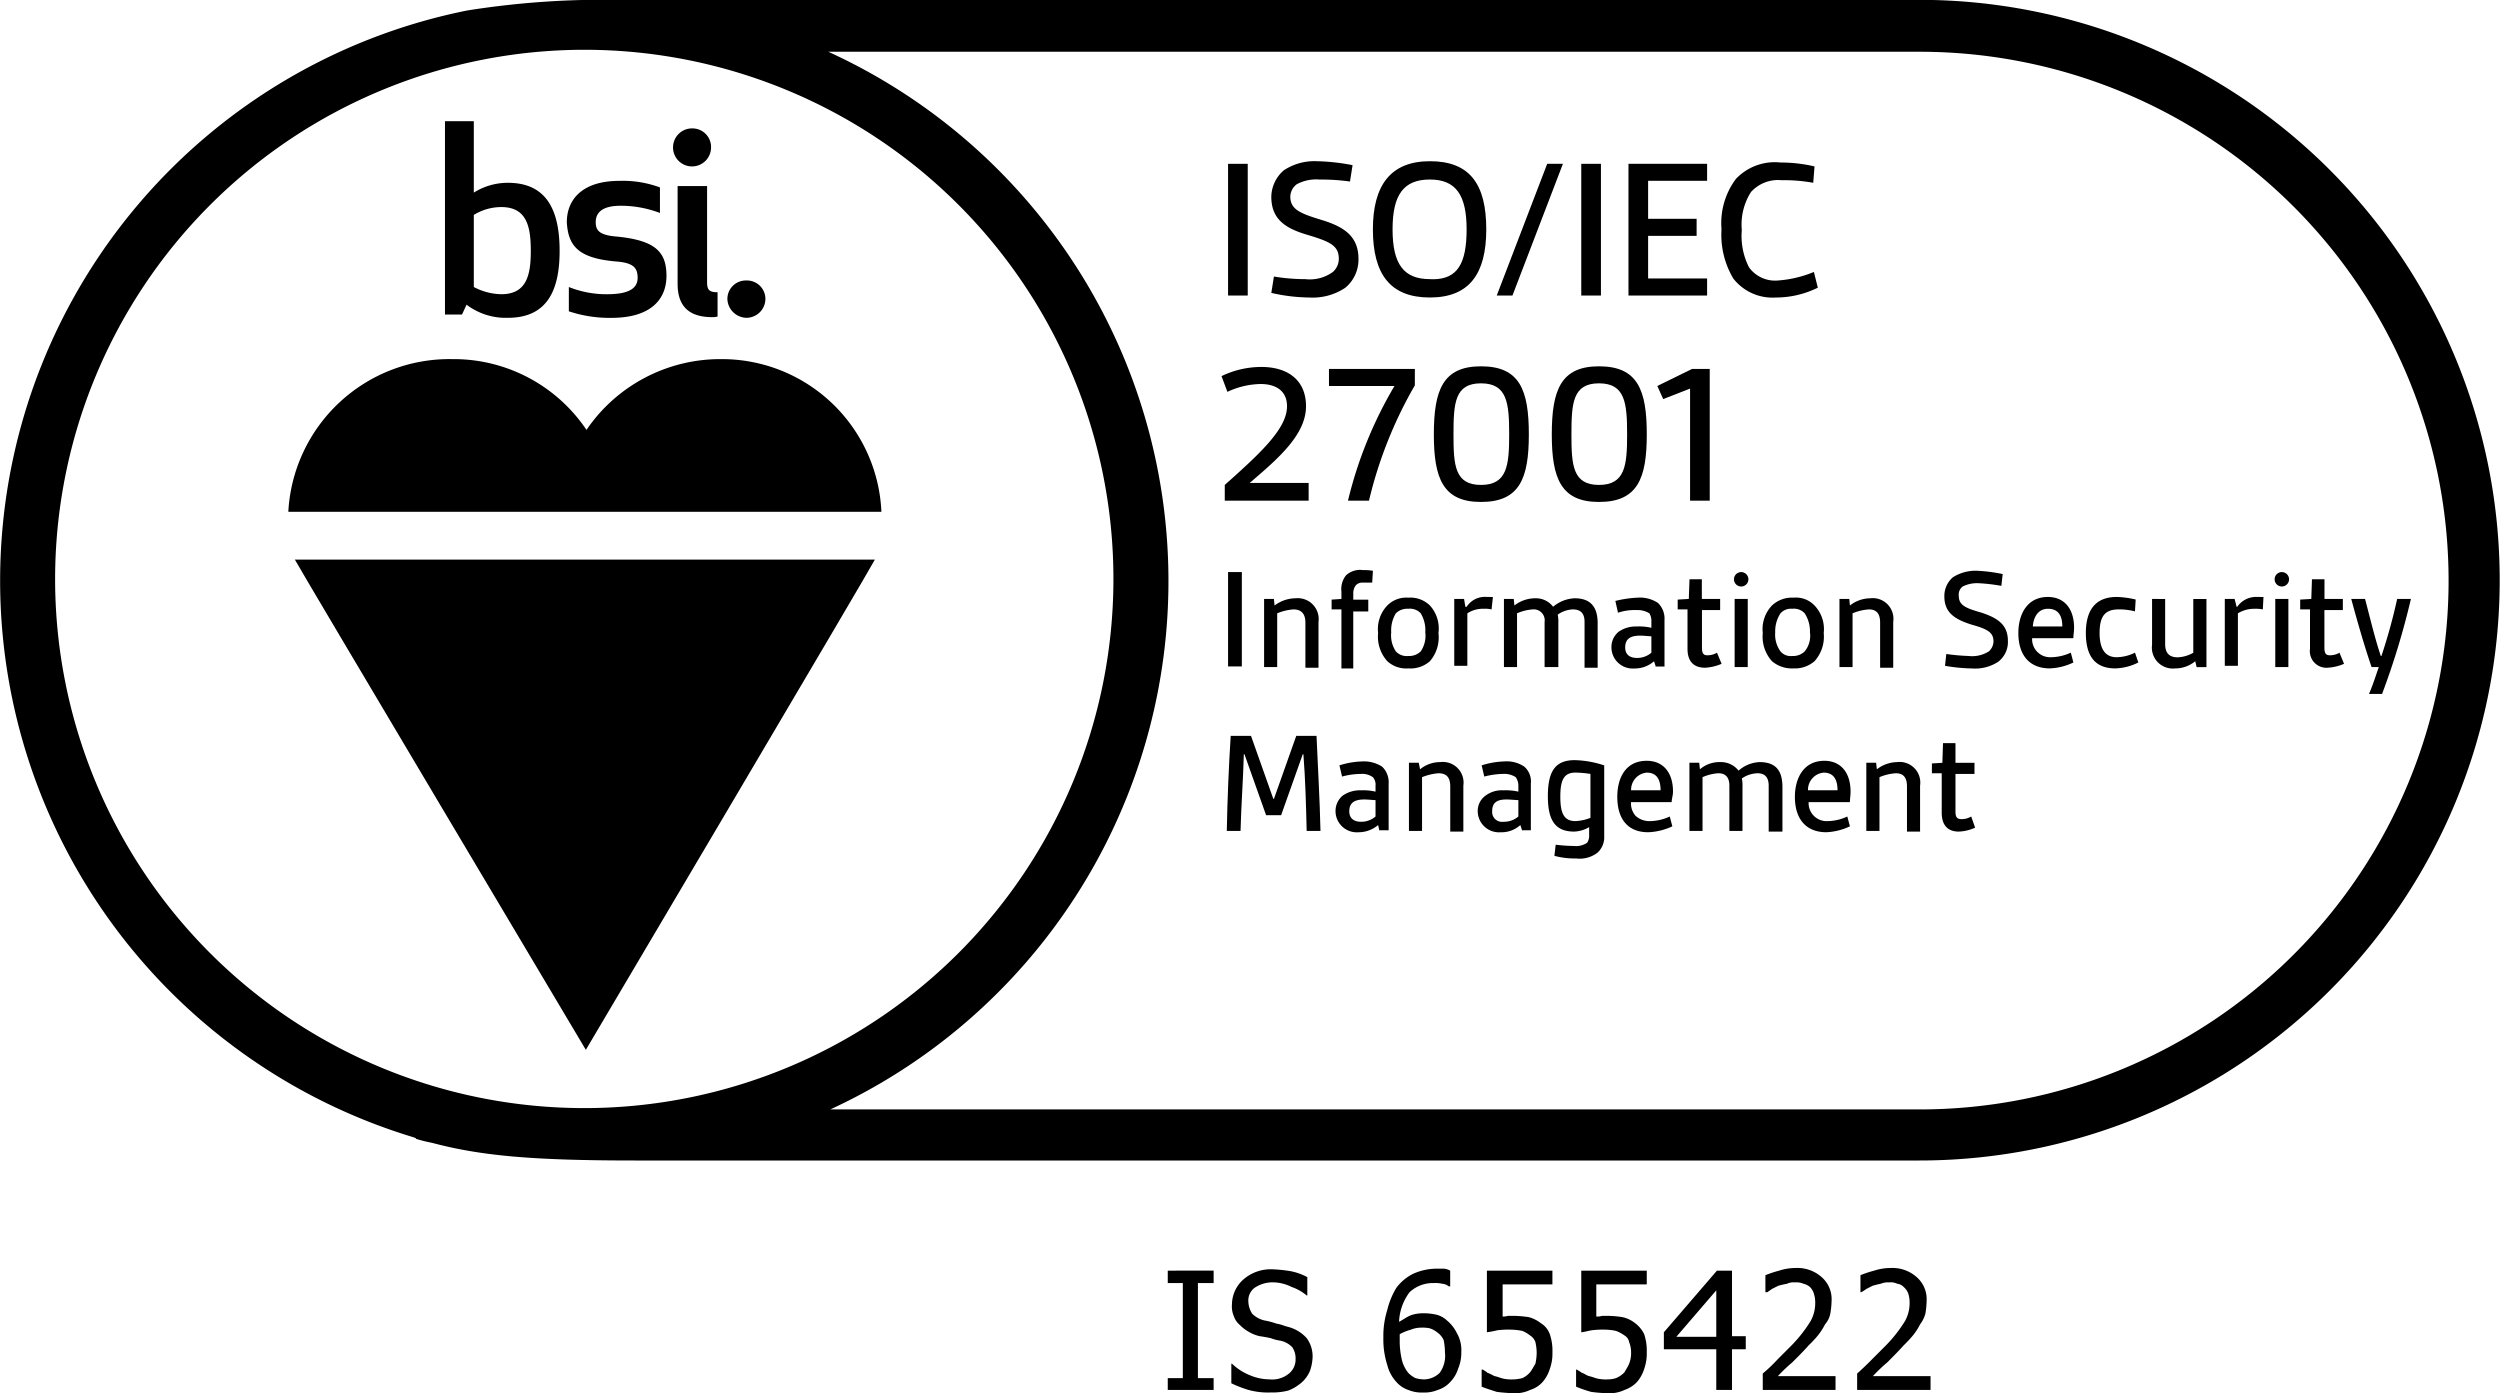 <svg xmlns="http://www.w3.org/2000/svg" width="138.716" height="77.304" class="iso-badge"><path fill="currentColor" fill-rule="evenodd" d="M34.651 0a48.158 48.158 0 0 0-8.725.581 32.265 32.265 0 0 0-3.054 62.5c.107.039.182.039.217.11a7.63 7.63 0 0 0 .873.218c2.726.727 5.6.983 11.269.983h71.268a32.2 32.2 0 1 0 0-64.4zm71.887 2.872a29.343 29.343 0 1 1-.036 58.686H46.07a32.286 32.286 0 0 0-.11-58.686zm-74.1-.11a29.361 29.361 0 1 1-29.38 29.38 29.384 29.384 0 0 1 29.377-29.38z" data-name="Path 1028"/><path fill="currentColor" fill-rule="evenodd" d="M41.415 15.563a1.024 1.024 0 0 0-1.055 1.016 1.081 1.081 0 0 0 1.055 1.055 1.057 1.057 0 0 0 1.055-1.055 1.024 1.024 0 0 0-1.055-1.016z" data-name="Path 1029"/><path fill="currentColor" fill-rule="evenodd" d="M37.598 10.325v5.42c0 1.2.581 1.853 1.925 1.853a1.011 1.011 0 0 0 .292-.036v-1.347c-.435 0-.581-.107-.581-.545v-5.346z" data-name="Path 1030"/><path fill="currentColor" fill-rule="evenodd" d="M38.435 7.125a1.055 1.055 0 1 0 1.019 1.055 1.032 1.032 0 0 0-1.019-1.055z" data-name="Path 1031"/><path fill="currentColor" fill-rule="evenodd" d="M34.362 10.036c-2.074 0-2.911 1.055-2.911 2.291.074 1.308.62 2 2.729 2.181.98.072 1.2.364 1.2.909 0 .617-.545.909-1.707.909a5.614 5.614 0 0 1-2.11-.4v1.347a7.12 7.12 0 0 0 2.363.364c2.256 0 3.054-1.091 3.054-2.327 0-1.308-.581-1.964-2.726-2.181-.98-.074-1.2-.328-1.2-.8 0-.656.545-.912 1.383-.912a6.086 6.086 0 0 1 2.181.4v-1.418a5.925 5.925 0 0 0-2.256-.363z" data-name="Path 1032"/><path fill="currentColor" fill-rule="evenodd" d="M16.362 31.052c.11.253 16.144 27.2 16.144 27.2s15.962-26.979 16.037-27.2z" data-name="Path 1033"/><path fill="currentColor" fill-rule="evenodd" d="M25.089 19.926a8.957 8.957 0 0 0-9.091 8.471h32.908a8.864 8.864 0 0 0-8.909-8.471 8.984 8.984 0 0 0-7.455 3.927 8.881 8.881 0 0 0-7.453-3.927z" data-name="Path 1034"/><path fill="currentColor" fill-rule="evenodd" d="M24.69 6.725v10.727h.945l.253-.545a3.6 3.6 0 0 0 2.291.727c2.11 0 2.872-1.418 2.872-3.71 0-2.327-.763-3.781-2.872-3.781a3.524 3.524 0 0 0-1.889.545V6.725zm3.126 4.765c1.418 0 1.636 1.091 1.636 2.435 0 1.311-.218 2.4-1.636 2.4a3.385 3.385 0 0 1-1.526-.4v-4a2.917 2.917 0 0 1 1.526-.435z" data-name="Path 1035"/><path fill="currentColor" d="M68.141 9.09h1.091v7.308h-1.091z" data-name="Rectangle 68"/><path fill="currentColor" fill-rule="evenodd" d="M73.049 8.945a3.067 3.067 0 0 0-1.818.507 1.989 1.989 0 0 0-.691 1.457c0 1.272.8 1.779 2.074 2.142 1.2.367 1.672.584 1.672 1.311a.979.979 0 0 1-.328.727 2.175 2.175 0 0 1-1.526.4 10.6 10.6 0 0 1-1.746-.146l-.146.909a9.834 9.834 0 0 0 2.11.256 3.245 3.245 0 0 0 2-.545 2.023 2.023 0 0 0 .727-1.6c0-1.272-.834-1.782-2-2.145-1.2-.364-1.782-.581-1.782-1.308a.88.88 0 0 1 .364-.691 2.293 2.293 0 0 1 1.272-.256 11.213 11.213 0 0 1 1.675.11l.143-.909a11.469 11.469 0 0 0-2-.219z" data-name="Path 1036"/><path fill="currentColor" fill-rule="evenodd" d="M79.339 8.945c-2.181 0-3.162 1.344-3.162 3.781 0 2.509.98 3.781 3.162 3.781s3.129-1.308 3.129-3.781c-.001-2.509-.91-3.781-3.129-3.781zm0 1.016c1.454 0 2.038.873 2.038 2.765s-.507 2.768-1.868 2.768c-.057 0-.11 0-.17-.006-1.454 0-2.071-.837-2.071-2.762s.616-2.765 2.071-2.765z" data-name="Path 1037"/><path fill="currentColor" fill-rule="evenodd" d="m85.849 9.089-2.8 7.308h.872l2.8-7.308z" data-name="Path 1038"/><path fill="currentColor" d="M87.739 9.09h1.091v7.308h-1.091z" data-name="Rectangle 69"/><path fill="currentColor" fill-rule="evenodd" d="M90.358 9.089v7.308h4.363v-.947h-3.273v-2.364h2.691v-.945h-2.691v-2.109h3.273v-.945z" data-name="Path 1039"/><path fill="currentColor" fill-rule="evenodd" d="M98.794 9.017a2.969 2.969 0 0 0-2.473.909 4.1 4.1 0 0 0-.8 2.8 4.734 4.734 0 0 0 .653 2.727 2.758 2.758 0 0 0 2.363 1.055 5.253 5.253 0 0 0 2.327-.545l-.217-.873a6.419 6.419 0 0 1-2 .474 1.785 1.785 0 0 1-1.6-.73 3.823 3.823 0 0 1-.4-2.071 3.35 3.35 0 0 1 .51-2.11A2.026 2.026 0 0 1 98.864 10a8.852 8.852 0 0 1 1.746.143l.071-.909a8.273 8.273 0 0 0-1.887-.217z" data-name="Path 1040"/><path fill="currentColor" fill-rule="evenodd" d="M69.994 20.361a5.1 5.1 0 0 0-2.217.509l.328.873a4.461 4.461 0 0 1 1.853-.435c.763 0 1.454.325 1.454 1.234 0 1.237-1.454 2.583-3.454 4.365v.873h4.654v-.983H69.34c1.526-1.308 3.126-2.655 3.126-4.255.001-1.454-1.018-2.181-2.472-2.181z" data-name="Path 1041"/><path fill="currentColor" fill-rule="evenodd" d="M73.74 20.471v.945h3.635a23.05 23.05 0 0 0-2.58 6.365h1.165a23.672 23.672 0 0 1 2.545-6.4v-.909z" data-name="Path 1042"/><path fill="currentColor" fill-rule="evenodd" d="M82.175 20.325c-2.11 0-2.616 1.308-2.616 3.781 0 2.437.507 3.746 2.616 3.746 2.145 0 2.655-1.308 2.655-3.746 0-2.473-.509-3.781-2.655-3.781zm0 .945c1.454 0 1.564 1.091 1.564 2.837 0 1.71-.11 2.8-1.564 2.8s-1.526-1.091-1.526-2.8c.001-1.747.072-2.837 1.526-2.837z" data-name="Path 1043"/><path fill="currentColor" fill-rule="evenodd" d="M88.722 20.325c-2.11 0-2.619 1.308-2.619 3.781 0 2.437.51 3.746 2.619 3.746 2.145 0 2.652-1.308 2.652-3.746 0-2.473-.506-3.781-2.652-3.781zm0 .945c1.454 0 1.561 1.091 1.561 2.837 0 1.71-.107 2.8-1.561 2.8s-1.529-1.091-1.529-2.8c.001-1.747.075-2.837 1.529-2.837z" data-name="Path 1044"/><path fill="currentColor" fill-rule="evenodd" d="m93.885 20.471-1.927.945.327.727 1.491-.582v6.218h1.091V20.47z" data-name="Path 1045"/><path fill="currentColor" d="M68.141 31.742h.764v5.236h-.764z" data-name="Rectangle 70"/><path fill="currentColor" fill-rule="evenodd" d="M71.886 33.197a1.953 1.953 0 0 0-1.165.4l-.036-.364h-.545v3.781h.727v-2.983a2.8 2.8 0 0 1 .909-.217c.4 0 .656.217.656.727v2.509h.727v-2.545a1.159 1.159 0 0 0-1.273-1.308z" data-name="Path 1046"/><path fill="currentColor" fill-rule="evenodd" d="M75.632 31.633a1.149 1.149 0 0 0-.948.292 1.235 1.235 0 0 0-.253.909v.4l-.545.036v.545h.545v3.275h.656v-3.162h.834v-.656h-.832v-.328a.726.726 0 0 1 .143-.471.5.5 0 0 1 .4-.146h.507l.039-.655a2.8 2.8 0 0 0-.546-.039z" data-name="Path 1047"/><path fill="currentColor" fill-rule="evenodd" d="M78.141 33.162a1.483 1.483 0 0 0-1.165.435 1.9 1.9 0 0 0-.51 1.529 2.032 2.032 0 0 0 .51 1.561 1.549 1.549 0 0 0 1.165.4 1.628 1.628 0 0 0 1.2-.4 2.024 2.024 0 0 0 .474-1.561 1.894 1.894 0 0 0-.474-1.529 1.554 1.554 0 0 0-1.2-.435zm0 .617a.814.814 0 0 1 .691.253 1.823 1.823 0 0 1 .253 1.055 1.544 1.544 0 0 1-.253 1.055.91.91 0 0 1-.691.256.811.811 0 0 1-.691-.256 1.6 1.6 0 0 1-.256-1.055 1.822 1.822 0 0 1 .256-1.055.9.9 0 0 1 .691-.253z" data-name="Path 1048"/><path fill="currentColor" fill-rule="evenodd" d="M82.507 33.123a1.2 1.2 0 0 0-1.126.545h-.074l-.071-.435h-.545v3.71h.727v-2.911a1.557 1.557 0 0 1 .909-.253 1.508 1.508 0 0 1 .435.036l.074-.691z" data-name="Path 1049"/><path fill="currentColor" fill-rule="evenodd" d="M85.194 33.197a1.87 1.87 0 0 0-1.165.4l-.036-.364h-.545v3.781h.727v-2.983a2.613 2.613 0 0 1 .873-.217.606.606 0 0 1 .656.691v2.509h.763v-2.473a1.652 1.652 0 0 0-.036-.435 1.548 1.548 0 0 1 .837-.292c.435 0 .653.217.653.691v2.545h.727v-2.473c0-.945-.435-1.38-1.272-1.38a1.963 1.963 0 0 0-1.2.471 1.185 1.185 0 0 0-.982-.471z" data-name="Path 1050"/><path fill="currentColor" fill-rule="evenodd" d="M90.867 33.162a6.166 6.166 0 0 0-1.237.182l.146.653a2.974 2.974 0 0 1 1.052-.146 1.22 1.22 0 0 1 .691.182.819.819 0 0 1 .11.474v.328a2.927 2.927 0 0 0-.8-.074 1.665 1.665 0 0 0-1.016.292 1.1 1.1 0 0 0-.4.873 1.177 1.177 0 0 0 1.272 1.165 1.607 1.607 0 0 0 1.091-.4l.107.328v-.036h.474V34.4a1.2 1.2 0 0 0-.364-.945 1.8 1.8 0 0 0-1.126-.293zm.143 2.107c.22 0 .51.039.691.039h-.072v.909a1.2 1.2 0 0 1-.8.289c-.435 0-.653-.218-.653-.581 0-.475.289-.656.834-.656z" data-name="Path 1051"/><path fill="currentColor" fill-rule="evenodd" d="m93.745 32.142-.039 1.091-.617.036v.545h.545v2.181c0 .691.328 1.055.983 1.055a2.749 2.749 0 0 0 .909-.217l-.256-.617a1.039 1.039 0 0 1-.545.143c-.253 0-.289-.182-.289-.435V33.85h1.009v-.617h-1.016v-1.091z" data-name="Path 1052"/><path fill="currentColor" fill-rule="evenodd" d="M96.249 33.233v3.781h.727v-3.781zm.363-1.49a.4.4 0 1 0 0 .8.4.4 0 0 0 0-.8z" data-name="Path 1053"/><path fill="currentColor" fill-rule="evenodd" d="M99.52 33.162a1.62 1.62 0 0 0-1.2.435 1.9 1.9 0 0 0-.51 1.529 2.032 2.032 0 0 0 .51 1.561 1.7 1.7 0 0 0 1.2.4 1.654 1.654 0 0 0 1.162-.4 2.032 2.032 0 0 0 .51-1.561 1.9 1.9 0 0 0-.51-1.529 1.423 1.423 0 0 0-1.162-.435zm-.075.617a.807.807 0 0 1 .691.253 1.822 1.822 0 0 1 .292 1.055 1.362 1.362 0 0 1-.292 1.055.906.906 0 0 1-.691.256.732.732 0 0 1-.653-.256 1.588 1.588 0 0 1-.292-1.055 1.822 1.822 0 0 1 .292-1.055.773.773 0 0 1 .654-.253z" data-name="Path 1054"/><path fill="currentColor" fill-rule="evenodd" d="M103.775 33.197a1.844 1.844 0 0 0-1.129.4l-.036-.364h-.545v3.781h.727v-2.983a2.8 2.8 0 0 1 .909-.217c.4 0 .62.217.62.727v2.509h.727v-2.545a1.146 1.146 0 0 0-1.273-1.308z" data-name="Path 1055"/><path fill="currentColor" fill-rule="evenodd" d="M109.703 31.669a2.345 2.345 0 0 0-1.347.364 1.373 1.373 0 0 0-.471 1.055c0 .909.581 1.272 1.49 1.564.909.253 1.237.435 1.237.945a.775.775 0 0 1-.256.545 1.734 1.734 0 0 1-1.126.256 11.36 11.36 0 0 1-1.237-.11l-.071.656a9.532 9.532 0 0 0 1.49.146 2.344 2.344 0 0 0 1.454-.366 1.378 1.378 0 0 0 .545-1.162c0-.909-.581-1.272-1.454-1.564-.873-.253-1.272-.4-1.272-.944a.561.561 0 0 1 .217-.51 1.769 1.769 0 0 1 .909-.182 9.767 9.767 0 0 1 1.237.146l.074-.656a9.093 9.093 0 0 0-1.419-.183z" data-name="Path 1056"/><path fill="currentColor" fill-rule="evenodd" d="M113.63 33.123c-1.165 0-1.639.983-1.639 2 0 1.272.656 1.964 1.746 1.964a3.314 3.314 0 0 0 1.308-.328l-.143-.545a2.717 2.717 0 0 1-1.094.253 1 1 0 0 1-1.052-1.055h2.288c0-.182.039-.364.039-.581.001-1.052-.544-1.708-1.453-1.708zm0 .656c.617 0 .8.438.8.98h-1.636c.034-.507.291-.98.836-.98z" data-name="Path 1057"/><path fill="currentColor" fill-rule="evenodd" d="M117.447 33.123c-.909 0-1.71.438-1.71 2 0 1.415.62 1.964 1.636 1.964a3.017 3.017 0 0 0 1.275-.328l-.185-.545a2.359 2.359 0 0 1-1.016.253c-.62 0-.948-.435-.948-1.344 0-1.019.366-1.311 1.093-1.311a3.7 3.7 0 0 1 .87.11l.039-.656a5 5 0 0 0-1.054-.143z" data-name="Path 1058"/><path fill="currentColor" fill-rule="evenodd" d="M119.41 33.233v2.545a1.161 1.161 0 0 0 1.272 1.311 1.756 1.756 0 0 0 1.126-.4l.075.328h.545v-3.781h-.73v2.983a1.886 1.886 0 0 1-.87.253c-.474 0-.691-.253-.691-.727v-2.509z" data-name="Path 1059"/><path fill="currentColor" fill-rule="evenodd" d="M125.263 33.123a1.276 1.276 0 0 0-1.126.545h-.036l-.11-.435h-.545v3.71h.727v-2.911a1.733 1.733 0 0 1 .909-.253 1.965 1.965 0 0 1 .474.036l.036-.691z" data-name="Path 1060"/><path fill="currentColor" fill-rule="evenodd" d="M126.247 33.233v3.781h.727v-3.781zm.364-1.49a.4.4 0 1 0 0 .8.4.4 0 1 0 0-.8z" data-name="Path 1061"/><path fill="currentColor" fill-rule="evenodd" d="m128.282 32.142-.036 1.091-.617.036v.545h.545v2.181a.921.921 0 0 0 .98 1.055 2.716 2.716 0 0 0 .909-.217l-.253-.617a1.039 1.039 0 0 1-.545.143c-.256 0-.292-.182-.292-.435V33.85h1.023v-.617h-1.019v-1.091z" data-name="Path 1062"/><path fill="currentColor" fill-rule="evenodd" d="M130.462 33.233c.363 1.344.766 2.727 1.129 3.781h.4c-.146.4-.292.909-.545 1.49h.727a42.529 42.529 0 0 0 1.6-5.271h-.763a30.574 30.574 0 0 1-.873 3.165h-.036c-.328-.983-.584-2.074-.873-3.165z" data-name="Path 1063"/><path fill="currentColor" fill-rule="evenodd" d="M68.287 40.832c-.11 1.746-.182 3.492-.217 5.274h.763c.036-1.418.146-2.837.182-4.255h.036l1.2 3.382h.834l1.2-3.382h.036c.11 1.383.146 2.837.182 4.255h.766c-.039-1.782-.146-3.528-.22-5.274h-1.125l-1.237 3.492h-.036l-1.237-3.492z" data-name="Path 1064"/><path fill="currentColor" fill-rule="evenodd" d="M75.557 42.25a4.471 4.471 0 0 0-1.237.218l.146.62a4.143 4.143 0 0 1 1.055-.146 1.019 1.019 0 0 1 .656.182.626.626 0 0 1 .146.474v.328a2.938 2.938 0 0 0-.8-.074 1.68 1.68 0 0 0-1.019.292 1.11 1.11 0 0 0-.4.873 1.178 1.178 0 0 0 1.272 1.162 1.682 1.682 0 0 0 1.091-.4l.074.328v-.039h.51v-2.586a1.2 1.2 0 0 0-.364-.945 1.876 1.876 0 0 0-1.13-.287zm.146 2.11c.217 0 .474.036.656.036h-.036v.909a1.207 1.207 0 0 1-.8.292c-.435 0-.656-.218-.656-.581-.001-.475.291-.656.836-.656z" data-name="Path 1065"/><path fill="currentColor" fill-rule="evenodd" d="M79.923 42.286a1.748 1.748 0 0 0-1.129.4l-.072-.363h-.545v3.783h.727v-2.983a3.061 3.061 0 0 1 .909-.218c.435 0 .656.218.656.727v2.509h.727v-2.545a1.148 1.148 0 0 0-1.273-1.31z" data-name="Path 1066"/><path fill="currentColor" fill-rule="evenodd" d="M83.448 42.25a4.471 4.471 0 0 0-1.237.218l.146.62a4.417 4.417 0 0 1 1.055-.146 1.138 1.138 0 0 1 .691.182.819.819 0 0 1 .146.474v.328a3.19 3.19 0 0 0-.837-.074 1.5 1.5 0 0 0-.98.292 1.035 1.035 0 0 0-.438.873 1.178 1.178 0 0 0 1.272 1.162 1.544 1.544 0 0 0 1.091-.4l.11.328v-.039h.474v-2.586a1.094 1.094 0 0 0-.364-.945 1.745 1.745 0 0 0-1.129-.287zm.146 2.11c.217 0 .509.036.691.036h-.036v.909a1.23 1.23 0 0 1-.837.292.545.545 0 0 1-.617-.581c.001-.475.254-.656.799-.656z" data-name="Path 1067"/><path fill="currentColor" fill-rule="evenodd" d="M87.375 42.178c-1.055 0-1.49.581-1.49 2 0 1.272.364 1.964 1.454 1.964a1.753 1.753 0 0 0 .837-.247v.429a.7.7 0 0 1-.11.435 1.079 1.079 0 0 1-.727.182 9.127 9.127 0 0 1-1.019-.071l-.072.617a4.294 4.294 0 0 0 1.2.146 1.616 1.616 0 0 0 1.2-.328 1.159 1.159 0 0 0 .364-.909v-3.927a5.552 5.552 0 0 0-1.637-.291zm.036.691a6.033 6.033 0 0 1 .837.072v2.437a2.53 2.53 0 0 1-.837.182c-.653 0-.834-.474-.834-1.347-.001-.909.184-1.344.834-1.344z" data-name="Path 1068"/><path fill="currentColor" fill-rule="evenodd" d="M91.374 42.214c-1.2 0-1.636.98-1.636 2 0 1.272.62 1.964 1.71 1.964a3.448 3.448 0 0 0 1.344-.328l-.143-.545a2.671 2.671 0 0 1-1.094.256 1.133 1.133 0 0 1-.8-.292 1.021 1.021 0 0 1-.253-.763h2.253c0-.182.074-.364.074-.581.002-1.055-.543-1.711-1.455-1.711zm0 .656c.584 0 .766.435.766.98h-1.636a.954.954 0 0 1 .87-.98z" data-name="Path 1069"/><path fill="currentColor" fill-rule="evenodd" d="M95.447 42.286a1.661 1.661 0 0 0-1.126.4l-.036-.363h-.545v3.783h.727v-2.983a2.594 2.594 0 0 1 .873-.218c.4 0 .617.218.617.691v2.51h.727v-2.473a1.674 1.674 0 0 0-.036-.438 1.584 1.584 0 0 1 .873-.289c.4 0 .617.218.617.691v2.545h.763v-2.473c0-.945-.4-1.383-1.272-1.383a1.873 1.873 0 0 0-1.162.474 1.245 1.245 0 0 0-1.02-.474z" data-name="Path 1070"/><path fill="currentColor" fill-rule="evenodd" d="M101.228 42.214c-1.162 0-1.636.98-1.636 2 0 1.272.656 1.964 1.746 1.964a3.428 3.428 0 0 0 1.308-.328l-.146-.545a2.646 2.646 0 0 1-1.091.256 1 1 0 0 1-1.055-1.055h2.291c0-.182.036-.364.036-.581.001-1.055-.544-1.711-1.453-1.711zm-.036.656c.581 0 .766.435.766.98h-1.639a.956.956 0 0 1 .873-.98z" data-name="Path 1071"/><path fill="currentColor" fill-rule="evenodd" d="M105.265 42.286a1.9 1.9 0 0 0-1.126.4l-.039-.363h-.545v3.783h.73v-2.983a2.783 2.783 0 0 1 .909-.218c.4 0 .617.218.617.727v2.509h.727v-2.545a1.147 1.147 0 0 0-1.273-1.31z" data-name="Path 1072"/><path fill="currentColor" fill-rule="evenodd" d="m107.811 41.234-.036 1.091-.581.036v.545h.545v2.181c0 .691.325 1.055.945 1.055a2.411 2.411 0 0 0 .909-.218l-.218-.62a1.016 1.016 0 0 1-.545.146c-.292 0-.328-.182-.328-.435v-2.074h1.055v-.617h-1.055v-1.091z" data-name="Path 1073"/><path fill="currentColor" fill-rule="evenodd" d="M64.795 70.503v.691h.836v5.273h-.836v.654h2.545v-.654h-.872v-5.274h.872v-.691z" data-name="Path 1074"/><path fill="currentColor" fill-rule="evenodd" d="M70.614 70.429a2.306 2.306 0 0 0-1.6.545 1.861 1.861 0 0 0-.656 1.383 1.378 1.378 0 0 0 .11.691 1.078 1.078 0 0 0 .328.471 2.107 2.107 0 0 0 .471.366 2.066 2.066 0 0 0 .62.253c.253.036.435.071.617.11a2.431 2.431 0 0 0 .545.143 1.253 1.253 0 0 1 .656.364 1.094 1.094 0 0 1 .182.656 1 1 0 0 1-.364.8 1.466 1.466 0 0 1-1.091.325 2.868 2.868 0 0 1-1.055-.218 3.1 3.1 0 0 1-1.019-.653h-.036v1.088a6.5 6.5 0 0 0 .945.367 4.035 4.035 0 0 0 1.237.143 3.561 3.561 0 0 0 .983-.107 2.506 2.506 0 0 0 .727-.438 1.774 1.774 0 0 0 .471-.653 2.551 2.551 0 0 0 .146-.766 1.708 1.708 0 0 0-.328-1.052 2.112 2.112 0 0 0-1.016-.62c-.182-.036-.4-.146-.656-.182a4.081 4.081 0 0 0-.691-.182 1.434 1.434 0 0 1-.656-.364 1.311 1.311 0 0 1-.218-.691.871.871 0 0 1 .364-.763 1.776 1.776 0 0 1 1.019-.292 2.343 2.343 0 0 1 1.019.256 2.619 2.619 0 0 1 .834.471h.036v-1.016a3.276 3.276 0 0 0-.909-.328 7.979 7.979 0 0 0-1.015-.107z" data-name="Path 1075"/><path fill="currentColor" fill-rule="evenodd" d="M79.741 70.394a3.184 3.184 0 0 0-1.347.292 2.63 2.63 0 0 0-.909.763 4.247 4.247 0 0 0-.51 1.237 4.806 4.806 0 0 0-.217 1.526 4.674 4.674 0 0 0 .217 1.529 2.146 2.146 0 0 0 .51.944 1.5 1.5 0 0 0 .656.438 1.94 1.94 0 0 0 .834.143 1.879 1.879 0 0 0 .8-.143 1.534 1.534 0 0 0 .691-.438 1.824 1.824 0 0 0 .435-.727 2.286 2.286 0 0 0 .182-.945 1.892 1.892 0 0 0-.253-1.055 2.1 2.1 0 0 0-.545-.691 1.313 1.313 0 0 0-.62-.328 3.3 3.3 0 0 0-.653-.071 2.133 2.133 0 0 0-.727.11c-.256.107-.438.253-.656.364a2.911 2.911 0 0 1 .581-1.639 1.883 1.883 0 0 1 1.347-.51 1.65 1.65 0 0 1 .471.039.66.66 0 0 1 .364.146h.074v-.873a.834.834 0 0 0-.328-.11zm-.873 3.272a1.924 1.924 0 0 1 .471.039 1.376 1.376 0 0 1 .4.217 1.064 1.064 0 0 1 .364.435 3.4 3.4 0 0 1 .072.691 1.6 1.6 0 0 1-.292 1.126 1.264 1.264 0 0 1-.87.364 1.883 1.883 0 0 1-.474-.072 1.417 1.417 0 0 1-.4-.292 1.927 1.927 0 0 1-.328-.617 4.539 4.539 0 0 1-.146-1.126v-.4a2.774 2.774 0 0 1 .62-.253 1.518 1.518 0 0 1 .583-.112z" data-name="Path 1076"/><path fill="currentColor" fill-rule="evenodd" d="M82.503 70.504v3.418a5.31 5.31 0 0 0 .581-.11 4.973 4.973 0 0 1 .727-.036 3.685 3.685 0 0 1 .656.071 1.7 1.7 0 0 1 .435.256.712.712 0 0 1 .292.364 2.873 2.873 0 0 1 .071.581 2.986 2.986 0 0 1-.071.62c-.11.179-.182.325-.292.471a1.246 1.246 0 0 1-.435.328 2.188 2.188 0 0 1-.51.072 2.28 2.28 0 0 1-.51-.036c-.182-.036-.328-.11-.509-.146-.107-.036-.253-.143-.4-.182-.072-.072-.218-.146-.253-.182h-.074v.948c.256.107.51.182.837.289a9.172 9.172 0 0 0 .945.074 1.875 1.875 0 0 0 .909-.182 1.518 1.518 0 0 0 .691-.438 2.009 2.009 0 0 0 .4-.727 2.477 2.477 0 0 0 .146-.909 2.853 2.853 0 0 0-.146-1.019 1.174 1.174 0 0 0-.507-.617 1.854 1.854 0 0 0-.656-.328 6.105 6.105 0 0 0-.873-.072h-.292a.8.8 0 0 1-.289.036v-1.782h2.762v-.763z" data-name="Path 1077"/><path fill="currentColor" fill-rule="evenodd" d="M87.739 70.504v3.418c.11 0 .364-.074.581-.11a4.97 4.97 0 0 1 .727-.036 3.253 3.253 0 0 1 .62.071 2 2 0 0 1 .474.256.526.526 0 0 1 .253.364 1.53 1.53 0 0 1 .11.581 1.613 1.613 0 0 1-.11.62c-.072.179-.182.325-.253.471a1.411 1.411 0 0 1-.474.328 1.653 1.653 0 0 1-.474.072 2.279 2.279 0 0 1-.51-.036c-.182-.036-.325-.11-.507-.146-.146-.036-.256-.143-.4-.182a3.256 3.256 0 0 0-.289-.182h-.036v.948a7.152 7.152 0 0 0 .834.289 7.83 7.83 0 0 0 .945.074 1.894 1.894 0 0 0 .912-.182 1.744 1.744 0 0 0 .688-.438 2.063 2.063 0 0 0 .4-.727 2.538 2.538 0 0 0 .143-.909 2.924 2.924 0 0 0-.143-1.019 1.688 1.688 0 0 0-.51-.617 1.718 1.718 0 0 0-.691-.328 5.585 5.585 0 0 0-.837-.072h-.291a.932.932 0 0 1-.328.036v-1.782h2.8v-.763z" data-name="Path 1078"/><path fill="currentColor" fill-rule="evenodd" d="m95.266 70.504-2.944 3.418v.945h2.908v2.256h.873v-2.256h.763v-.727h-.763v-3.636zm-.036 1.091v2.58h-2.217z" data-name="Path 1079"/><path fill="currentColor" fill-rule="evenodd" d="M99.631 70.357a2.916 2.916 0 0 0-.912.146 6.306 6.306 0 0 0-.763.253v.945h.11c.036-.036.107-.071.253-.182l.363-.182c.146-.036.292-.072.474-.107a.826.826 0 0 1 .435-.074.983.983 0 0 1 .474.074.835.835 0 0 1 .363.182.874.874 0 0 1 .217.364 1.6 1.6 0 0 1 .075.471 2.059 2.059 0 0 1-.256 1.055 7.691 7.691 0 0 1-1.055 1.347l-.763.763a8.686 8.686 0 0 1-.837.8v.909h4.038v-.764h-3.2a8.71 8.71 0 0 1 .8-.763c.328-.328.656-.656.909-.945a6.082 6.082 0 0 0 .509-.545 3.641 3.641 0 0 0 .4-.62 1.276 1.276 0 0 0 .289-.581 4.545 4.545 0 0 0 .074-.727 1.62 1.62 0 0 0-.545-1.308 2.019 2.019 0 0 0-1.452-.511z" data-name="Path 1080"/><path fill="currentColor" fill-rule="evenodd" d="M104.902 70.357a2.9 2.9 0 0 0-.909.146 6.133 6.133 0 0 0-.763.253v.945h.036a1.481 1.481 0 0 0 .289-.182l.364-.182c.146-.036.256-.072.438-.107a1.049 1.049 0 0 1 .471-.074.78.78 0 0 1 .438.074.567.567 0 0 1 .364.182.89.89 0 0 1 .253.364 1.6 1.6 0 0 1 .074.471 2.058 2.058 0 0 1-.256 1.055 7.691 7.691 0 0 1-1.055 1.347l-.763.763a16.15 16.15 0 0 1-.837.8v.909h4.073v-.764h-3.2a8.814 8.814 0 0 1 .8-.763c.328-.328.653-.656.909-.945a7.1 7.1 0 0 0 .51-.545 3.417 3.417 0 0 0 .4-.62 1.779 1.779 0 0 0 .292-.581 4.555 4.555 0 0 0 .071-.727 1.62 1.62 0 0 0-.545-1.308 2.014 2.014 0 0 0-1.454-.511z" data-name="Path 1081"/></svg>